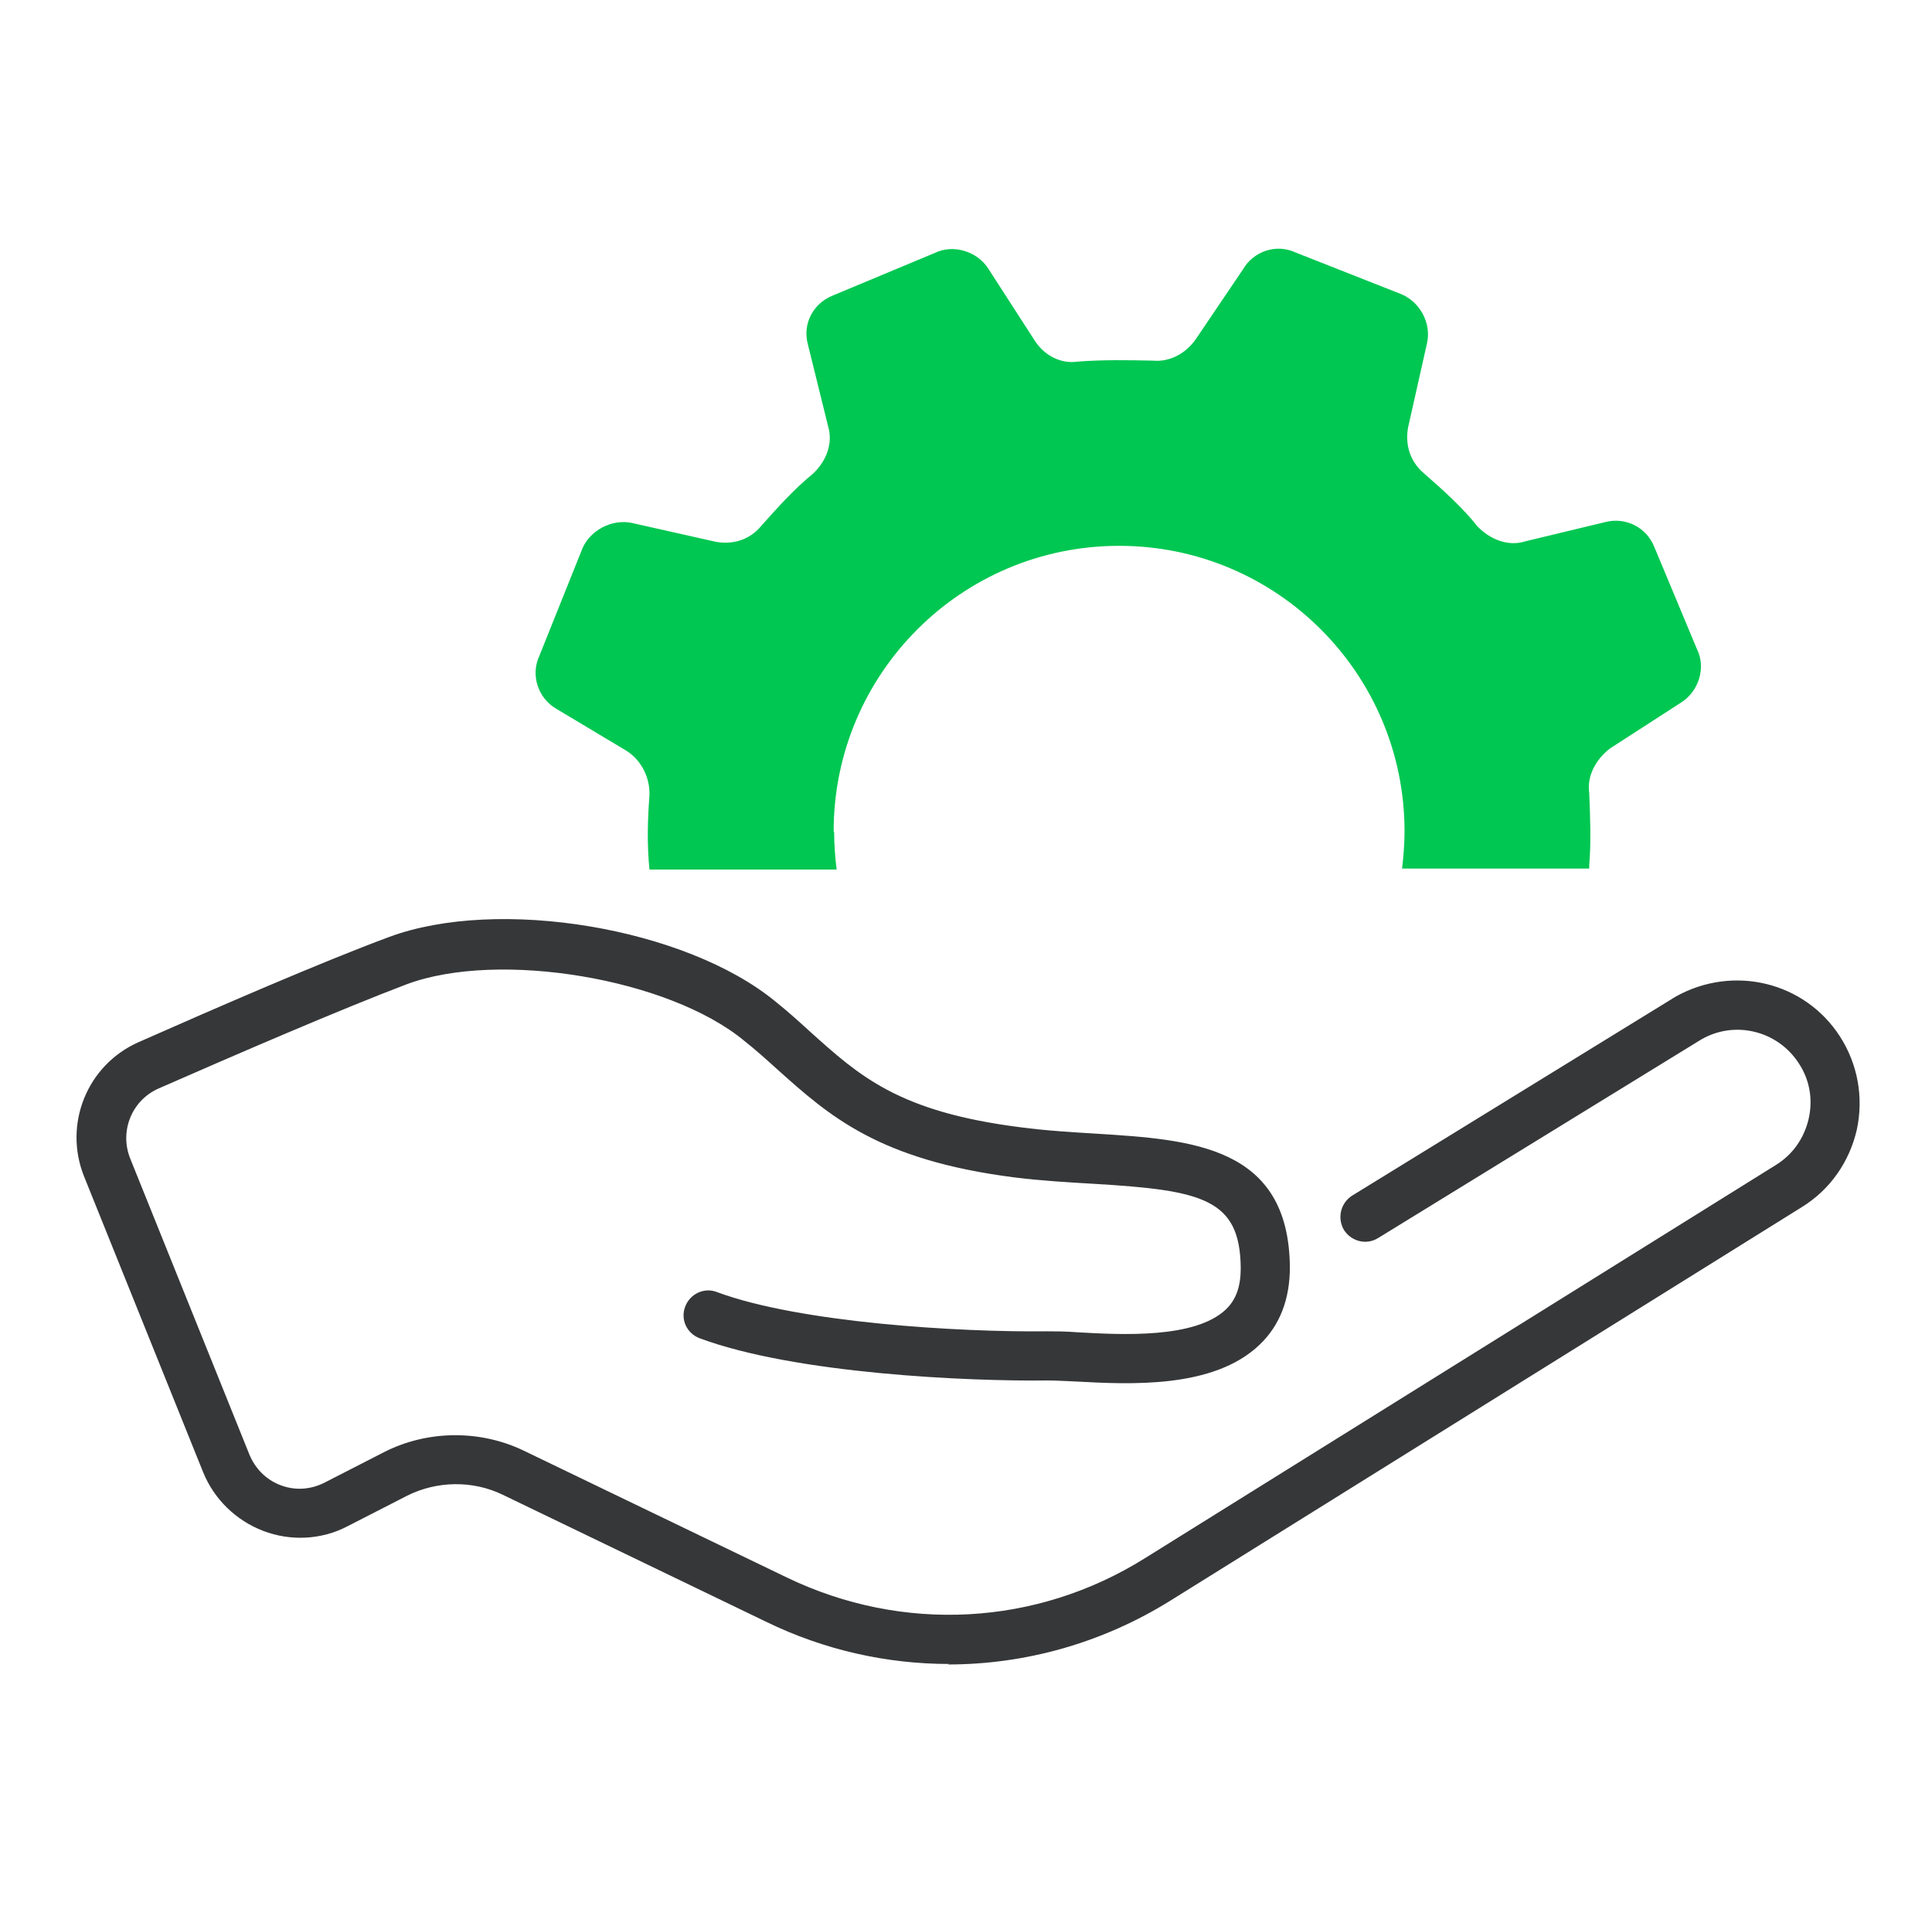 <svg width="101" height="100" viewBox="0 0 101 100" fill="none" xmlns="http://www.w3.org/2000/svg">
<g clip-path="url(#clip0_536_5192)">
<path d="M43.581 43.452C43.581 35.226 50.251 28.53 58.504 28.53C66.757 28.53 73.426 35.226 73.426 43.452C73.426 44.101 73.374 44.75 73.297 45.399H83.081C83.081 45.399 83.081 45.269 83.081 45.217C83.184 43.971 83.132 42.726 83.081 41.454C82.951 40.572 83.418 39.689 84.171 39.118L87.908 36.705C88.79 36.134 89.205 34.914 88.712 33.928L86.48 28.582C86.065 27.544 84.975 27.025 83.937 27.284L79.733 28.296C78.85 28.582 77.89 28.193 77.241 27.518C76.463 26.532 75.451 25.623 74.439 24.741C73.712 24.118 73.452 23.262 73.608 22.353L74.594 17.968C74.854 16.878 74.205 15.761 73.245 15.372L67.717 13.192C66.705 12.725 65.511 13.14 64.966 14.101L62.526 17.708C61.981 18.512 61.099 18.928 60.295 18.85C58.971 18.824 57.648 18.798 56.324 18.902C55.442 19.032 54.559 18.564 54.066 17.76L51.653 14.023C51.082 13.14 49.836 12.751 48.876 13.218L43.529 15.45C42.492 15.865 41.947 16.955 42.232 17.993L43.296 22.301C43.556 23.184 43.192 24.118 42.492 24.767C41.531 25.546 40.623 26.558 39.792 27.492C39.196 28.218 38.313 28.478 37.431 28.322L33.045 27.336C31.955 27.103 30.839 27.751 30.45 28.66L28.192 34.291C27.725 35.303 28.14 36.497 29.074 37.042L32.759 39.248C33.564 39.767 33.979 40.675 33.953 41.558C33.849 42.907 33.824 44.179 33.953 45.451H43.737C43.659 44.802 43.607 44.153 43.607 43.504L43.581 43.452Z" fill="#00C752"/>
<path d="M49.628 86.974C46.358 86.974 43.089 86.247 40.052 84.768L26.271 78.124C24.714 77.372 22.846 77.398 21.289 78.176L18.148 79.785C16.799 80.486 15.19 80.564 13.763 80.019C12.335 79.474 11.193 78.358 10.622 76.957L4.394 61.489C3.304 58.764 4.55 55.676 7.223 54.482C11.271 52.691 16.825 50.278 20.328 48.98C26.038 46.852 35.848 48.487 40.545 52.354C41.194 52.873 41.765 53.392 42.336 53.911C44.957 56.273 47.007 58.115 53.34 58.92C54.715 59.102 56.065 59.179 57.336 59.257C62.267 59.569 67.38 59.88 67.431 66.238C67.431 67.899 66.912 69.275 65.848 70.287C63.435 72.597 59.075 72.363 56.194 72.207C55.623 72.181 55.13 72.155 54.767 72.155C50.692 72.207 41.609 71.818 36.575 69.949C35.9 69.69 35.562 68.963 35.822 68.288C36.081 67.614 36.834 67.276 37.483 67.536C41.817 69.145 50.173 69.638 54.741 69.586C55.13 69.586 55.701 69.586 56.35 69.638C58.634 69.768 62.475 69.975 64.084 68.444C64.629 67.925 64.862 67.225 64.862 66.29C64.836 62.657 62.864 62.216 57.206 61.878C55.883 61.8 54.481 61.723 53.028 61.541C45.917 60.633 43.348 58.323 40.623 55.883C40.078 55.39 39.533 54.897 38.91 54.404C34.965 51.134 26.064 49.655 21.263 51.446C17.837 52.743 12.309 55.131 8.287 56.895C6.885 57.518 6.237 59.127 6.807 60.555L13.036 76.022C13.347 76.775 13.918 77.346 14.671 77.631C15.424 77.917 16.228 77.865 16.955 77.501L20.095 75.892C22.353 74.751 25.078 74.725 27.361 75.815L41.142 82.458C47.189 85.365 54.17 85.002 59.853 81.446L92.839 60.892C93.721 60.347 94.318 59.491 94.552 58.479C94.785 57.467 94.603 56.428 94.032 55.572C92.942 53.885 90.71 53.314 88.946 54.326L72.051 64.707C71.428 65.096 70.65 64.889 70.26 64.292C69.897 63.669 70.079 62.891 70.675 62.501L87.596 52.094C90.607 50.407 94.344 51.316 96.186 54.171C97.121 55.624 97.432 57.363 97.069 59.05C96.68 60.736 95.667 62.19 94.188 63.098L61.203 83.652C57.622 85.884 53.599 87 49.55 87L49.628 86.974Z" fill="#363738"/>
</g>
<defs>
<clipPath id="clip0_536_5192">
<rect width="100" height="100" fill="white" transform="translate(0.333)"/>
</clipPath>
</defs>
</svg>
